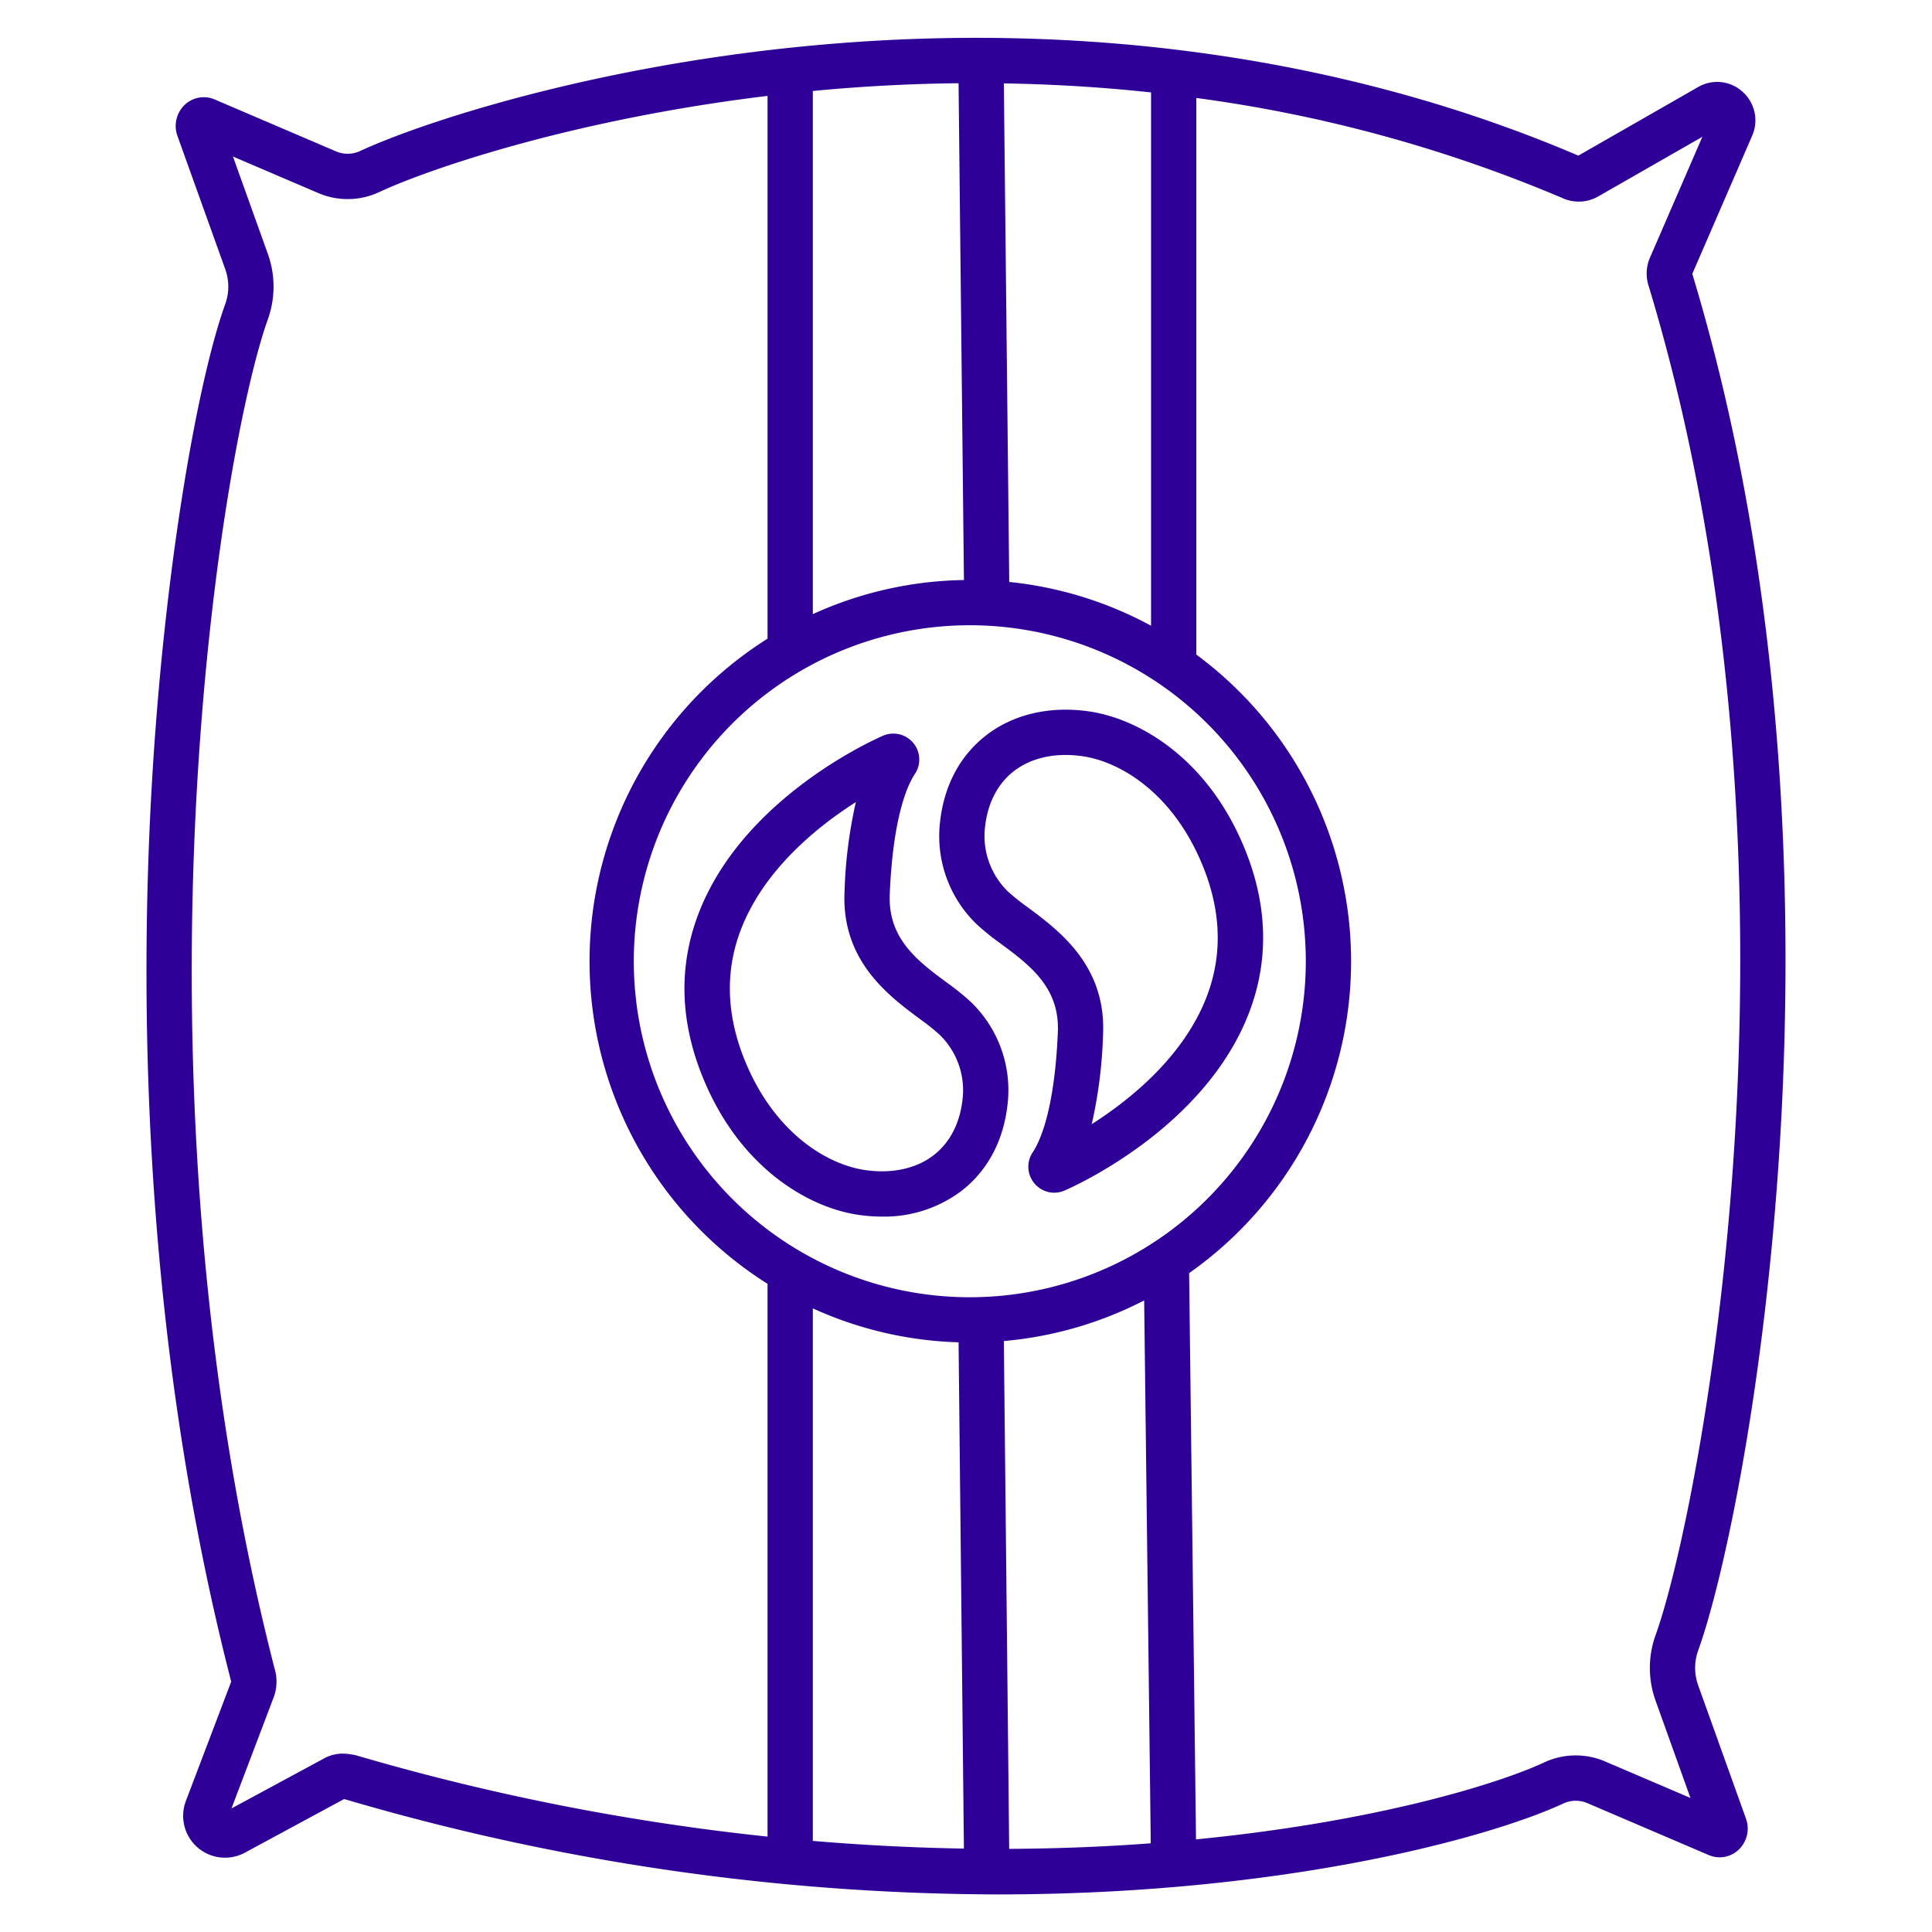 <!-- icon666.com - MILLIONS OF FREE VECTOR ICONS --><svg id="Layer_1" viewBox="0 0 512 512" xmlns="http://www.w3.org/2000/svg" data-name="Layer 1"><path d="m464.353 35.944a10.152 10.152 0 0 0 -2.547-11.617 10.011 10.011 0 0 0 -11.812-1.243l-31.712 18.159c-60.562-25.893-130.903-35.968-203.438-29.136-58.767 5.536-103.779 20.667-119.369 27.893a7.854 7.854 0 0 1 -6.469.1l-32.129-13.749a7.318 7.318 0 0 0 -7.9 1.413 7.747 7.747 0 0 0 -1.952 8.262l12.675 35.331a13.655 13.655 0 0 1 -.009 9.218c-7.626 21.18-16.893 74.238-19.848 134.665-2.75 56.228-1.294 141.73 21.258 229.751.085.333.133.55.16.691l-11.999 31.589a11.093 11.093 0 0 0 15.638 13.706l26.277-14.2c.228.051.551.137.963.256a617.511 617.511 0 0 0 172.18 25.009c76.121 0 130.608-15.118 149.928-24.074a7.853 7.853 0 0 1 6.469-.1l32.132 13.751a7.321 7.321 0 0 0 7.9-1.417 7.741 7.741 0 0 0 1.948-8.259l-12.671-35.333a13.667 13.667 0 0 1 .01-9.218c6.64-18.442 17.931-70.246 21.821-137.373 3.333-57.5 1.98-143.616-23.381-227.441zm-159.313-11.45v141.331a100.059 100.059 0 0 0 -37.582-11.6l-1.428-132.125q19.749.319 39.01 2.394zm-89.635-.383.564-.056q19.163-1.806 38.06-2l1.422 131.661a100.177 100.177 0 0 0 -40.046 9.034zm-12 462.609a617.381 617.381 0 0 1 -107.918-21.212 16.213 16.213 0 0 0 -4.62-.781 10.052 10.052 0 0 0 -4.849 1.2l-24.675 13.332 11.293-29.743a12.126 12.126 0 0 0 .085-7.5c-22.181-86.572-23.607-170.785-20.9-226.188 3.241-66.218 13.232-114.728 19.157-131.188a25.7 25.7 0 0 0 .014-17.332l-9.26-25.827 22.553 9.652a19.712 19.712 0 0 0 16.237-.245c13.827-6.409 51.993-19.317 102.883-25.475v143.843a101.046 101.046 0 0 0 0 170.971zm12 1.139v-141.13a100.139 100.139 0 0 0 38.628 9l1.411 134.161c-12.43-.2-25.823-.828-40.039-2.031zm41.739-144.074a89.044 89.044 0 1 1 88.908-89.043 89.078 89.078 0 0 1 -88.908 89.043zm44.2 144.969c-10.082.685-21.434 1.151-33.9 1.211l-1.414-134.576a100.059 100.059 0 0 0 37.186-10.766l1.747 143.867c-1.202.09-2.402.181-3.621.264zm158.533-189.429c-3.789 65.389-14.973 116.9-21.132 134a25.693 25.693 0 0 0 -.015 17.332l9.259 25.826-22.553-9.651a19.711 19.711 0 0 0 -16.235.245c-12.188 5.649-44.362 15.677-92.249 20.379l-1.822-150.067a101.025 101.025 0 0 0 1.91-163.912v-147.512a375.435 375.435 0 0 1 96.9 26.471 10.414 10.414 0 0 0 9.47-.3l27.733-15.881-13.971 32.228a10.64 10.64 0 0 0 -.212 7.47c24.879 82.171 26.194 166.825 22.917 223.372z" fill="#000000" style="fill: rgb(46, 0, 151);"></path><path d="m328.612 222.034c-9.954-21.828-27.155-31.614-39.933-33.493-10.429-1.533-20.157.733-27.4 6.379-6.989 5.446-11.207 13.5-12.2 23.283a32.422 32.422 0 0 0 9.87 26.843 66.035 66.035 0 0 0 6.264 5.035c7.675 5.694 15.611 11.583 15.128 23.364-.869 21.172-4.934 29.357-6.64 31.892a6.889 6.889 0 0 0 5.663 10.745 6.92 6.92 0 0 0 2.784-.589c3.8-1.663 37.409-17.123 48.891-47.184 5.646-14.791 4.831-30.36-2.427-46.275zm-8.787 41.994c-6.079 15.914-20.2 27.317-30.508 33.889a123.543 123.543 0 0 0 3.01-23.979c.743-18.127-11.721-27.374-19.968-33.493a58.426 58.426 0 0 1 -5.111-4.062 20.491 20.491 0 0 1 -6.233-16.97c.653-6.448 3.293-11.644 7.634-15.026 4.64-3.614 11.134-5.026 18.284-3.974 9.654 1.42 22.805 9.153 30.761 26.6 5.875 12.887 6.592 25.336 2.131 37.015z" fill="#000000" style="fill: rgb(46, 0, 151);"></path><path d="m250.919 260.4c-7.675-5.694-15.61-11.583-15.127-23.363.869-21.173 4.934-29.357 6.64-31.893a6.876 6.876 0 0 0 -8.448-10.156c-3.794 1.663-37.408 17.122-48.89 47.184-5.651 14.792-4.835 30.362 2.423 46.276 9.954 21.828 27.155 31.614 39.933 33.493a43.162 43.162 0 0 0 6.28.468 34 34 0 0 0 21.125-6.848c6.989-5.445 11.206-13.5 12.2-23.282a32.421 32.421 0 0 0 -9.87-26.844 65.927 65.927 0 0 0 -6.266-5.035zm4.195 30.669c-.653 6.448-3.293 11.644-7.634 15.027-4.64 3.614-11.133 5.026-18.284 3.973-9.654-1.42-22.805-9.153-30.761-26.6-5.875-12.883-6.592-25.336-2.131-37.015 6.079-15.916 20.2-27.319 30.508-33.89a123.544 123.544 0 0 0 -3.01 23.98c-.744 18.126 11.72 27.374 19.968 33.493a58.426 58.426 0 0 1 5.111 4.062 20.491 20.491 0 0 1 6.233 16.971z" fill="#000000" style="fill: rgb(46, 0, 151);"></path></svg>